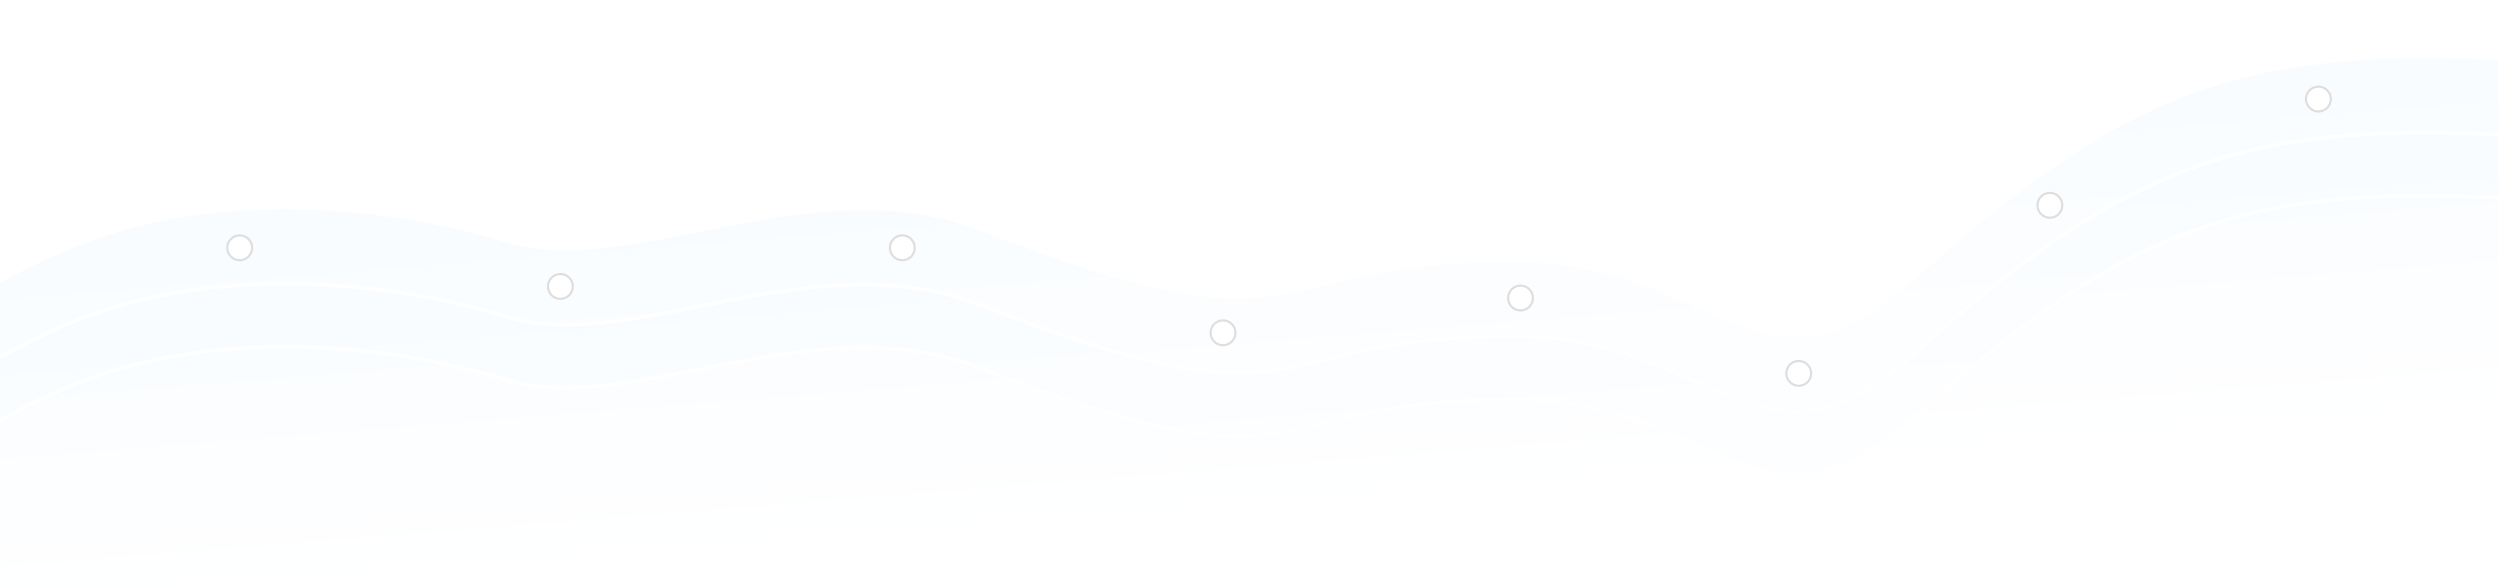 <svg width="2280" height="534" viewBox="0 0 2280 534" fill="none" xmlns="http://www.w3.org/2000/svg">
<g clip-path="url(#clip0)">
<g filter="url(#filter0_d)">
<path d="M77.482 254.964C-44.899 301.14 -201.77 421.812 -280 528.914V664.703H2280V88.571C2040.36 75.969 1930.7 121.903 1743.51 290.305C1606.37 413.681 1562.98 272.289 1380.56 272.289C1142.71 272.289 1204.38 364.304 893.41 243.615C742.14 184.908 574.508 288.837 463.51 254.964C342.834 218.137 195.328 210.499 77.482 254.964Z" fill="url(#paint0_linear)"/>
<path d="M77.482 254.964C-44.899 301.14 -201.77 421.812 -280 528.914V664.703H2280V88.571C2040.36 75.969 1930.7 121.903 1743.51 290.305C1606.37 413.681 1562.98 272.289 1380.56 272.289C1142.71 272.289 1204.38 364.304 893.41 243.615C742.14 184.908 574.508 288.837 463.51 254.964C342.834 218.137 195.328 210.499 77.482 254.964Z" stroke="white" stroke-width="3"/>
</g>
<g filter="url(#filter1_d)">
<path d="M77.482 304.297C-44.899 350.473 -201.77 471.145 -280 578.247V714.035H2280V137.904C2040.36 125.302 1930.7 171.236 1743.51 339.638C1606.37 463.013 1562.98 321.621 1380.56 321.621C1142.71 321.621 1204.38 413.636 893.41 292.948C742.14 234.241 574.508 338.17 463.51 304.297C342.834 267.47 195.328 259.832 77.482 304.297Z" fill="url(#paint1_linear)"/>
<path d="M77.482 304.297C-44.899 350.473 -201.77 471.145 -280 578.247V714.035H2280V137.904C2040.36 125.302 1930.7 171.236 1743.51 339.638C1606.37 463.013 1562.98 321.621 1380.56 321.621C1142.71 321.621 1204.38 413.636 893.41 292.948C742.14 234.241 574.508 338.17 463.51 304.297C342.834 267.47 195.328 259.832 77.482 304.297Z" stroke="white" stroke-width="3"/>
</g>
<g filter="url(#filter2_d)">
<path d="M77.482 381.819C-44.899 427.995 -201.77 548.667 -280 655.769V791.558H2280V215.426C2040.36 202.824 1930.7 248.758 1743.51 417.16C1606.37 540.536 1562.98 399.144 1380.56 399.144C1142.71 399.144 1204.38 491.159 893.41 370.47C742.14 311.763 574.508 415.692 463.51 381.819C342.834 344.992 195.328 337.354 77.482 381.819Z" fill="url(#paint2_linear)"/>
<path d="M77.482 381.819C-44.899 427.995 -201.77 548.667 -280 655.769V791.558H2280V215.426C2040.36 202.824 1930.7 248.758 1743.51 417.16C1606.37 540.536 1562.98 399.144 1380.56 399.144C1142.71 399.144 1204.38 491.159 893.41 370.47C742.14 311.763 574.508 415.692 463.51 381.819C342.834 344.992 195.328 337.354 77.482 381.819Z" stroke="white" stroke-width="3"/>
</g>
<path d="M822.931 237.33C829.19 237.33 834.264 232.256 834.264 225.997C834.264 219.738 829.19 214.664 822.931 214.664C816.672 214.664 811.598 219.738 811.598 225.997C811.598 232.256 816.672 237.33 822.931 237.33Z" fill="white" stroke="#DEDEDE" stroke-width="2"/>
<path d="M1640.44 351.852C1646.7 351.852 1651.78 346.778 1651.78 340.519C1651.78 334.26 1646.7 329.186 1640.44 329.186C1634.18 329.186 1629.11 334.26 1629.11 340.519C1629.11 346.778 1634.18 351.852 1640.44 351.852Z" fill="white" stroke="#DEDEDE" stroke-width="2"/>
<path d="M2114.38 101.666C2120.64 101.666 2125.71 96.592 2125.71 90.333C2125.71 84.074 2120.64 79 2114.38 79C2108.12 79 2103.05 84.074 2103.05 90.333C2103.05 96.592 2108.12 101.666 2114.38 101.666Z" fill="white" stroke="#DEDEDE" stroke-width="2"/>
<path d="M1869.49 198.569C1875.75 198.569 1880.82 193.495 1880.82 187.236C1880.82 180.977 1875.75 175.903 1869.49 175.903C1863.23 175.903 1858.16 180.977 1858.16 187.236C1858.16 193.495 1863.23 198.569 1869.49 198.569Z" fill="white" stroke="#DEDEDE" stroke-width="2"/>
<path d="M511.081 272.568C517.34 272.568 522.414 267.494 522.414 261.235C522.414 254.976 517.34 249.902 511.081 249.902C504.822 249.902 499.748 254.976 499.748 261.235C499.748 267.494 504.822 272.568 511.081 272.568Z" fill="white" stroke="#DEDEDE" stroke-width="2"/>
<path d="M218.609 237.33C224.868 237.33 229.942 232.256 229.942 225.997C229.942 219.738 224.868 214.664 218.609 214.664C212.349 214.664 207.275 219.738 207.275 225.997C207.275 232.256 212.349 237.33 218.609 237.33Z" fill="white" stroke="#DEDEDE" stroke-width="2"/>
<path d="M1386.73 283.139C1392.99 283.139 1398.06 278.065 1398.06 271.806C1398.06 265.547 1392.99 260.473 1386.73 260.473C1380.47 260.473 1375.4 265.547 1375.4 271.806C1375.4 278.065 1380.47 283.139 1386.73 283.139Z" fill="white" stroke="#DEDEDE" stroke-width="2"/>
<path d="M1115.4 314.853C1121.66 314.853 1126.73 309.779 1126.73 303.52C1126.73 297.261 1121.66 292.187 1115.4 292.187C1109.14 292.187 1104.07 297.261 1104.07 303.52C1104.07 309.779 1109.14 314.853 1115.4 314.853Z" fill="white" stroke="#DEDEDE" stroke-width="2"/>
</g>
<defs>
<filter id="filter0_d" x="-331.5" y="0.11" width="2663" height="681.093" filterUnits="userSpaceOnUse" color-interpolation-filters="sRGB">
<feFlood flood-opacity="0" result="BackgroundImageFix"/>
<feColorMatrix in="SourceAlpha" type="matrix" values="0 0 0 0 0 0 0 0 0 0 0 0 0 0 0 0 0 0 127 0"/>
<feOffset dy="-35"/>
<feGaussianBlur stdDeviation="25"/>
<feColorMatrix type="matrix" values="0 0 0 0 0.771 0 0 0 0 0.771 0 0 0 0 0.771 0 0 0 0.1 0"/>
<feBlend mode="normal" in2="BackgroundImageFix" result="effect1_dropShadow"/>
<feBlend mode="normal" in="SourceGraphic" in2="effect1_dropShadow" result="shape"/>
</filter>
<filter id="filter1_d" x="-320.5" y="80.443" width="2641" height="659.092" filterUnits="userSpaceOnUse" color-interpolation-filters="sRGB">
<feFlood flood-opacity="0" result="BackgroundImageFix"/>
<feColorMatrix in="SourceAlpha" type="matrix" values="0 0 0 0 0 0 0 0 0 0 0 0 0 0 0 0 0 0 127 0"/>
<feOffset dy="-15"/>
<feGaussianBlur stdDeviation="19.5"/>
<feColorMatrix type="matrix" values="0 0 0 0 0.114 0 0 0 0 0.592 0 0 0 0 1 0 0 0 0.05 0"/>
<feBlend mode="normal" in2="BackgroundImageFix" result="effect1_dropShadow"/>
<feBlend mode="normal" in="SourceGraphic" in2="effect1_dropShadow" result="shape"/>
</filter>
<filter id="filter2_d" x="-311.5" y="146.965" width="2623" height="646.094" filterUnits="userSpaceOnUse" color-interpolation-filters="sRGB">
<feFlood flood-opacity="0" result="BackgroundImageFix"/>
<feColorMatrix in="SourceAlpha" type="matrix" values="0 0 0 0 0 0 0 0 0 0 0 0 0 0 0 0 0 0 127 0"/>
<feOffset dy="-35"/>
<feGaussianBlur stdDeviation="15"/>
<feColorMatrix type="matrix" values="0 0 0 0 0.114 0 0 0 0 0.592 0 0 0 0 1 0 0 0 0.03 0"/>
<feBlend mode="normal" in2="BackgroundImageFix" result="effect1_dropShadow"/>
<feBlend mode="normal" in="SourceGraphic" in2="effect1_dropShadow" result="shape"/>
</filter>
<linearGradient id="paint0_linear" x1="673.86" y1="579.591" x2="622.506" y2="-66.092" gradientUnits="userSpaceOnUse">
<stop stop-color="white"/>
<stop offset="1" stop-color="#F4FAFF"/>
</linearGradient>
<linearGradient id="paint1_linear" x1="673.86" y1="628.924" x2="622.506" y2="-16.759" gradientUnits="userSpaceOnUse">
<stop stop-color="white"/>
<stop offset="1" stop-color="#F4FAFF"/>
</linearGradient>
<linearGradient id="paint2_linear" x1="673.86" y1="706.446" x2="622.506" y2="60.763" gradientUnits="userSpaceOnUse">
<stop offset="0.245" stop-color="white"/>
<stop offset="1" stop-color="#F4FAFF"/>
</linearGradient>
<clipPath id="clip0">
<rect width="2280" height="534" fill="white"/>
</clipPath>
</defs>
</svg>
